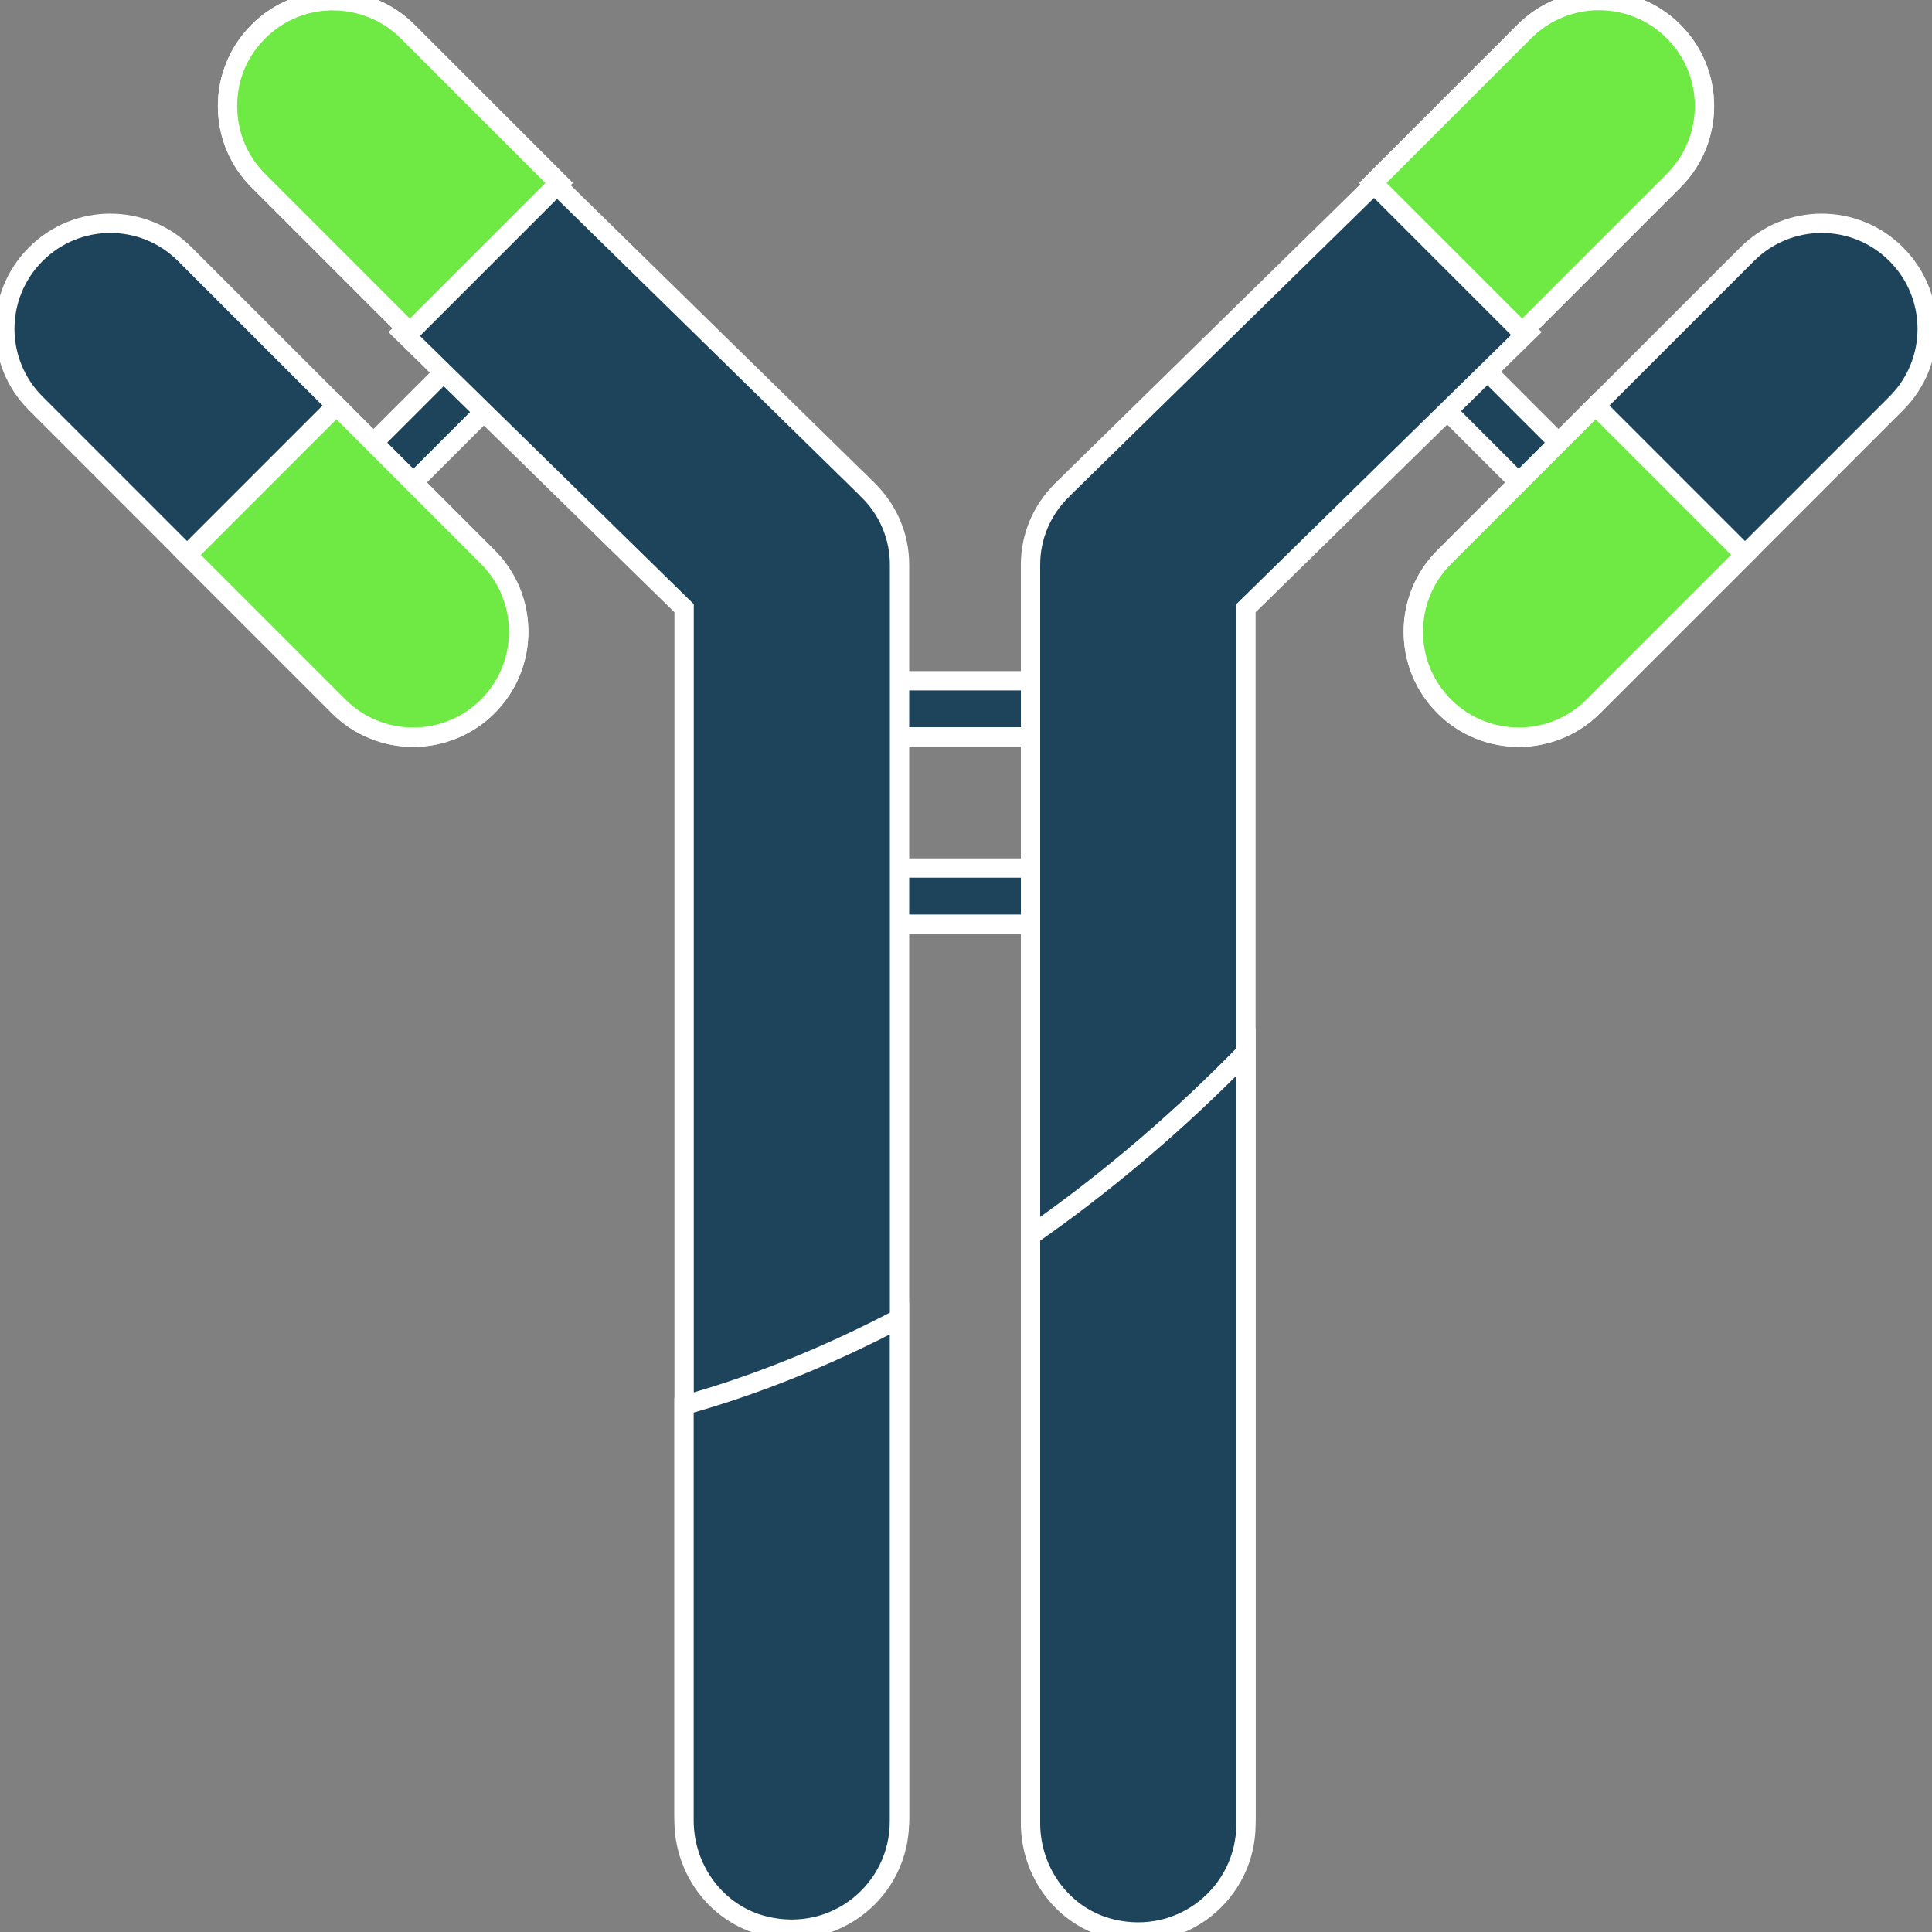 <?xml version="1.0" encoding="UTF-8"?>
<svg id="Layer_1" data-name="Layer 1" xmlns="http://www.w3.org/2000/svg" viewBox="0 0 200 200">
  <rect x="0" y="0" width="200" height="200" fill="#808080" stroke="none"/>
  <defs>
    <style>
      .cls-1 {
        fill: #fff;
      }

      .cls-1, .cls-2 {
        stroke-width: 0px;
      }

      .cls-2 {
        fill: #6fea44;
      }

      .cls-3 {
        fill: #1e445b;
        stroke: #fff;
        stroke-miterlimit: 10;
        stroke-width: 2px;
      }
    </style>
  </defs>
  <g>
    <path class="cls-3" d="M162.54,54.06c-.75,0-1.49-.28-2.06-.85l-14.81-14.81c-1.14-1.14-1.14-2.98,0-4.12,1.14-1.14,2.98-1.14,4.12,0l14.81,14.81c1.14,1.14,1.14,2.98,0,4.12-.57.57-1.32.85-2.06.85Z"/>
    <path class="cls-3" d="M110.06,76.28h-19.98c-1.43,0-2.76-.96-3.01-2.37-.33-1.84,1.08-3.44,2.86-3.44h19.98c1.43,0,2.76.96,3.01,2.37.33,1.84-1.08,3.44-2.86,3.44Z"/>
    <path class="cls-3" d="M110.06,95.67h-19.98c-1.43,0-2.76-.96-3.01-2.37-.33-1.84,1.08-3.44,2.86-3.44h19.98c1.43,0,2.76.96,3.01,2.37.33,1.84-1.08,3.44-2.86,3.44Z"/>
    <path class="cls-3" d="M38.88,52.64c-.75,0-1.49-.28-2.06-.85-1.14-1.14-1.14-2.98,0-4.12l11.27-11.27c1.14-1.14,2.98-1.14,4.12,0,1.14,1.14,1.14,2.98,0,4.12l-11.27,11.27c-.57.57-1.32.85-2.06.85Z"/>
    <path class="cls-3" d="M89.85,50.72l-32.44-31.78-15.77,15.44,29.18,28.58v124.86c0,5.13,3.42,9.76,8.42,10.92,7.34,1.71,13.88-3.7,13.88-10.6V58.45c0-2.9-1.17-5.67-3.27-7.72h0Z"/>
    <path class="cls-3" d="M70.81,145.47v42.99c0,5.11,3.4,9.71,8.36,10.91,7.36,1.79,13.94-3.74,13.94-10.81v-52.06c-7.47,3.92-14.97,6.93-22.3,8.97Z"/>
    <path class="cls-3" d="M42.2,3.26c-4.27-4.27-11.18-4.27-15.44,0-4.27,4.27-4.27,11.18,0,15.44l15.68,15.68,15.44-15.44-15.68-15.68Z"/>
    <path class="cls-3" d="M3.7,26.32c-4.27,4.27-4.27,11.18,0,15.44l15.68,15.68,15.44-15.44-15.68-15.68c-4.26-4.27-11.18-4.27-15.44,0Z"/>
    <path class="cls-3" d="M35.05,73.12c4.27,4.27,11.18,4.27,15.44,0,4.27-4.27,4.27-11.18,0-15.44l-15.68-15.68-15.44,15.44,15.68,15.68Z"/>
    <path class="cls-3" d="M109.95,50.72l32.44-31.78,15.77,15.44-29.18,28.58v124.86c0,5.13-3.42,9.76-8.42,10.92-7.34,1.71-13.88-3.7-13.88-10.6V58.45c0-2.9,1.17-5.67,3.27-7.72h0Z"/>
    <path class="cls-3" d="M127.46,110.47c-6.63,6.63-13.62,12.45-20.78,17.44v60.84c0,5.11,3.4,9.71,8.36,10.91,7.36,1.79,13.94-3.74,13.94-10.81v-79.92c-.5.52-1.01,1.03-1.52,1.54h0Z"/>
    <path class="cls-3" d="M157.8,3.26c4.27-4.27,11.18-4.27,15.44,0s4.27,11.18,0,15.44l-15.68,15.68-15.44-15.44,15.68-15.68Z"/>
    <path class="cls-3" d="M196.3,26.32c4.27,4.27,4.27,11.18,0,15.44l-15.68,15.68-15.44-15.44,15.68-15.68c4.27-4.27,11.18-4.27,15.44,0Z"/>
    <path class="cls-3" d="M164.95,73.12c-4.27,4.27-11.18,4.27-15.44,0-4.27-4.27-4.27-11.18,0-15.44l15.68-15.68,15.44,15.44-15.68,15.68Z"/>
  </g>
  <g>
    <g>
      <path class="cls-2" d="M42.2,3.26c-4.27-4.27-11.18-4.27-15.44,0-4.27,4.27-4.27,11.18,0,15.44l15.68,15.68,15.44-15.44-15.68-15.68Z"/>
      <path class="cls-1" d="M42.43,35.8l-16.39-16.39c-2.25-2.25-3.49-5.25-3.49-8.43s1.24-6.18,3.49-8.43c4.65-4.65,12.21-4.65,16.86,0l16.39,16.39-16.86,16.86ZM34.47,1.07c-2.54,0-5.08.97-7.01,2.9s-2.91,4.37-2.91,7.02,1.03,5.14,2.91,7.02l14.97,14.97,14.03-14.03-14.97-14.97c-1.93-1.93-4.47-2.9-7.02-2.9Z"/>
    </g>
    <g>
      <path class="cls-2" d="M35.05,73.12c4.27,4.27,11.18,4.27,15.44,0,4.27-4.27,4.27-11.18,0-15.44l-15.68-15.68-15.44,15.44,15.68,15.68Z"/>
      <path class="cls-1" d="M42.78,77.31c-3.05,0-6.1-1.16-8.43-3.49l-16.39-16.39,16.86-16.86,16.39,16.39c4.65,4.65,4.65,12.21,0,16.86-2.32,2.32-5.38,3.49-8.43,3.49ZM20.79,57.44l14.97,14.97c3.87,3.87,10.16,3.87,14.03,0,3.87-3.87,3.87-10.16,0-14.03l-14.97-14.97-14.03,14.03Z"/>
    </g>
    <g>
      <path class="cls-2" d="M157.8,3.26c4.27-4.27,11.18-4.27,15.44,0s4.27,11.18,0,15.44l-15.68,15.68-15.44-15.44,15.68-15.68Z"/>
      <path class="cls-1" d="M157.57,35.8l-16.86-16.86,16.39-16.39c4.65-4.65,12.21-4.65,16.86,0,2.25,2.25,3.49,5.25,3.49,8.43s-1.24,6.18-3.49,8.43l-16.39,16.39ZM143.54,18.94l14.03,14.03,14.97-14.97c1.87-1.87,2.91-4.37,2.91-7.02s-1.03-5.14-2.91-7.02c-3.87-3.87-10.16-3.87-14.03,0l-14.97,14.97Z"/>
    </g>
    <g>
      <path class="cls-2" d="M164.95,73.12c-4.27,4.27-11.18,4.27-15.44,0-4.27-4.27-4.27-11.18,0-15.44l15.68-15.68,15.44,15.44-15.68,15.68Z"/>
      <path class="cls-1" d="M157.22,77.31c-3.05,0-6.11-1.16-8.43-3.49-4.65-4.65-4.65-12.21,0-16.86l16.39-16.39,16.86,16.86-16.39,16.39c-2.32,2.32-5.38,3.49-8.43,3.49ZM165.18,43.41l-14.97,14.97c-3.87,3.87-3.87,10.16,0,14.03s10.16,3.87,14.03,0l14.97-14.97-14.03-14.03Z"/>
    </g>
  </g>
</svg>